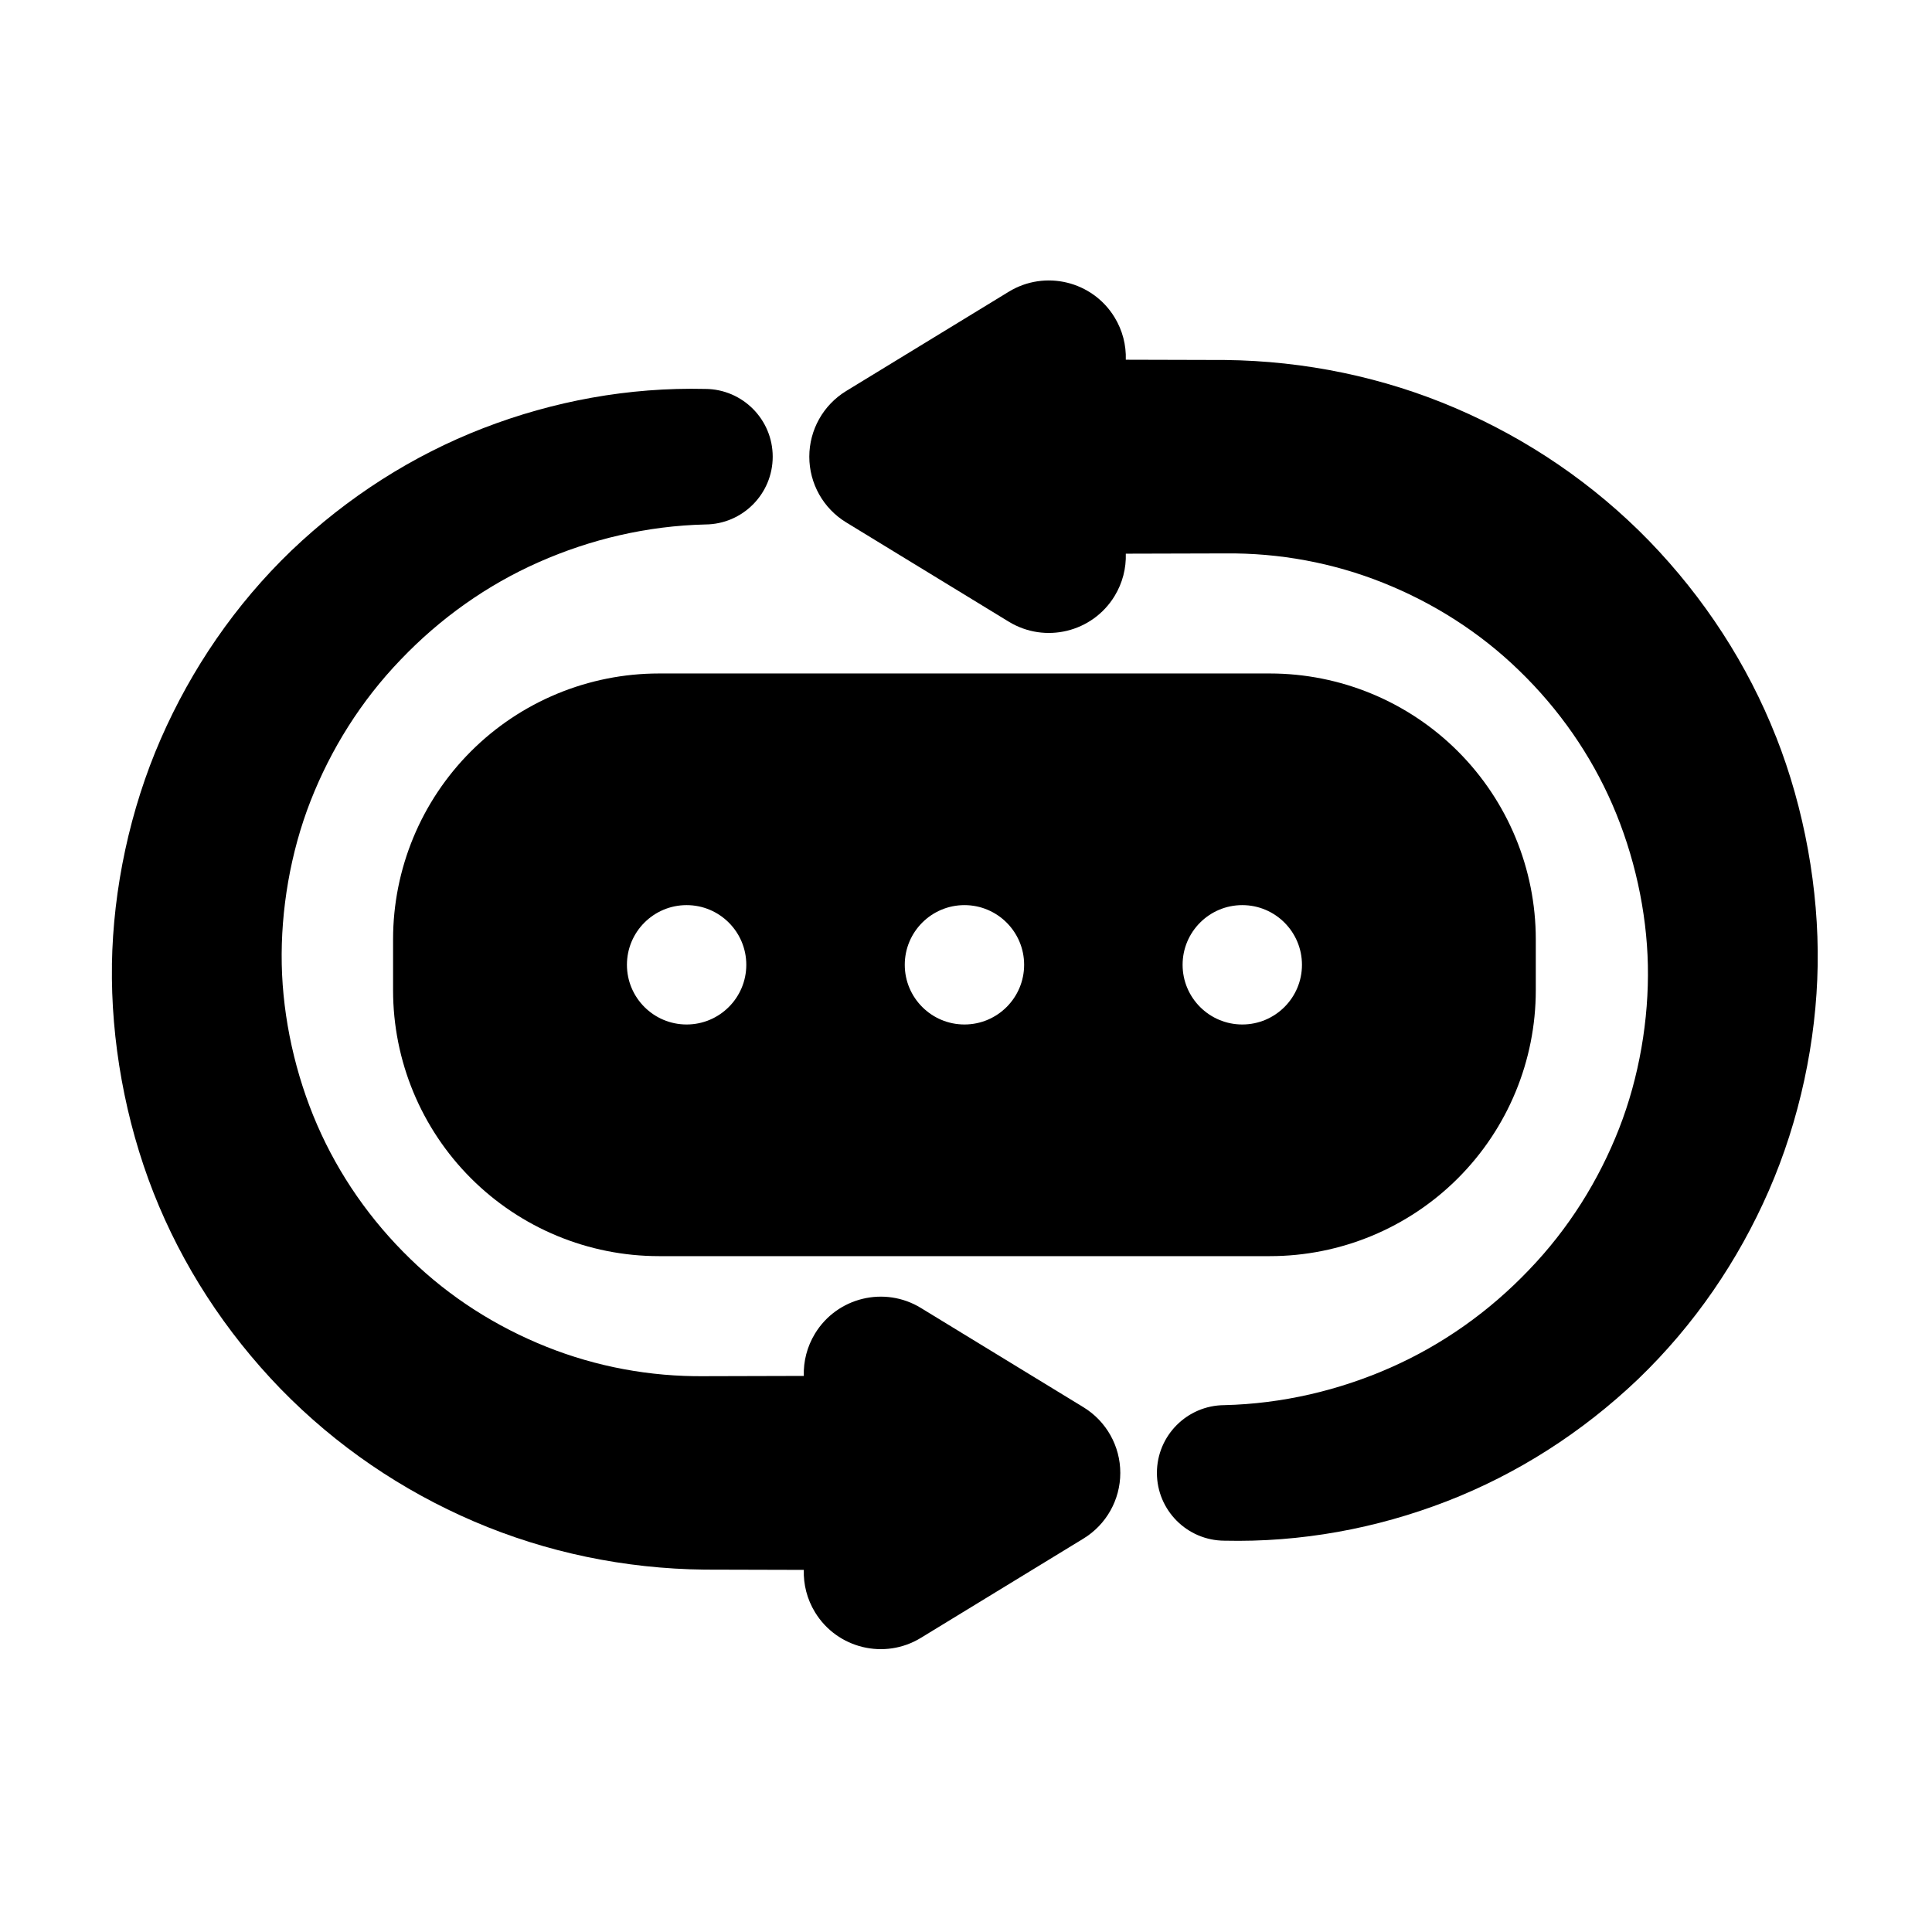 <?xml version="1.0" encoding="UTF-8"?>
<!-- Uploaded to: SVG Find, www.svgrepo.com, Generator: SVG Find Mixer Tools -->
<svg fill="#000000" width="800px" height="800px" version="1.1" viewBox="144 144 512 512" xmlns="http://www.w3.org/2000/svg">
 <g fill-rule="evenodd">
  <path d="m614.67 339.27c-7.566-19.195-19.012-36.82-33.641-51.934 0-0.004-0.004-0.008-0.008-0.008-14.738-15.148-32.234-26.996-51.289-35.164-19.133-8.203-39.898-12.527-61.121-12.762l-26.262-0.07c0.117-3.828-0.836-7.731-2.981-11.242-5.867-9.609-18.43-12.645-28.039-6.777l-43.09 26.312c-6.066 3.707-9.766 10.301-9.766 17.406 0 7.109 3.699 13.703 9.766 17.406l43.09 26.312c9.609 5.867 22.168 2.832 28.039-6.777 2.141-3.508 3.098-7.414 2.981-11.242l26.262-0.07c14.5-0.16 28.734 2.512 41.941 7.793 13.289 5.312 25.605 13.098 36.059 23.27 0.004 0.004 0.008 0.008 0.012 0.012 10.559 10.219 18.934 22.27 24.68 35.488 5.793 13.332 9.105 28.27 9.398 42.582s-2.289 29.645-7.637 43.297c-5.398 13.773-13.391 26.547-23.848 37.41-0.004 0.004-0.012 0.012-0.016 0.02-10.52 11.023-22.938 19.812-36.605 25.855-13.805 6.106-28.766 9.621-44.148 9.992-9.863 0.055-17.855 8.082-17.855 17.957 0 9.883 8 17.91 17.871 17.961 20.309 0.477 40.258-3.211 58.844-10.402 18.754-7.254 35.996-18.285 50.828-32.434l0.016-0.016c14.875-14.312 26.496-31.348 34.602-49.906 8.164-18.684 12.629-39.703 12.949-59.758 0.32-20.039-3.504-41.438-11.023-60.516z"/>
  <path d="m173.67 399.59c-0.32 20.039 3.508 41.43 11.023 60.512 7.562 19.195 19.012 36.82 33.641 51.934 0.004 0 0.008 0.004 0.012 0.008 14.738 15.148 32.23 26.996 51.289 35.164 19.133 8.203 39.898 12.527 61.121 12.758l26.262 0.07c-0.117 3.828 0.836 7.734 2.981 11.242 5.867 9.605 18.43 12.645 28.035 6.777l43.09-26.312c6.066-3.703 9.766-10.301 9.766-17.406 0-7.106-3.699-13.699-9.766-17.406l-43.09-26.316c-9.605-5.867-22.168-2.828-28.035 6.777-2.144 3.508-3.098 7.414-2.981 11.242l-26.262 0.07c-14.5 0.156-28.734-2.512-41.941-7.793-13.289-5.312-25.605-13.102-36.062-23.27-0.004-0.004-0.004-0.008-0.008-0.012-10.559-10.219-18.934-22.27-24.68-35.488-5.793-13.332-9.105-28.27-9.398-42.582-0.293-14.309 2.289-29.645 7.637-43.293 5.398-13.773 13.391-26.547 23.848-37.414 0.004-0.004 0.012-0.012 0.016-0.016 10.516-11.023 22.938-19.812 36.602-25.855 13.809-6.106 28.766-9.621 44.148-9.992 9.863-0.055 17.859-8.082 17.859-17.961 0-9.883-8-17.91-17.871-17.957-20.309-0.477-40.258 3.211-58.848 10.402-18.754 7.254-35.996 18.281-50.824 32.434-0.004 0.004-0.012 0.012-0.02 0.016-14.875 14.312-26.492 31.352-34.602 49.906-8.164 18.684-12.633 39.715-12.949 59.77z"/>
  <path d="m551 392.94c0-18.688-7.422-36.609-20.637-49.824-13.215-13.211-31.137-20.637-49.824-20.637h-161.91c-18.688 0-36.609 7.426-49.824 20.637-13.215 13.215-20.637 31.137-20.637 49.824v13.488c0 18.688 7.422 36.609 20.637 49.824s31.137 20.637 49.824 20.637h161.91c18.688 0 36.609-7.422 49.824-20.637 13.211-13.211 20.637-31.133 20.637-49.824v-13.488zm-225.04-9.074c8.73 0 15.816 7.086 15.816 15.816 0 8.73-7.086 15.816-15.816 15.816-8.73 0-15.816-7.086-15.816-15.816 0-8.73 7.086-15.816 15.816-15.816zm73.629 0c8.73 0 15.816 7.086 15.816 15.816 0 8.73-7.09 15.816-15.816 15.816-8.73 0-15.816-7.086-15.816-15.816 0-8.73 7.086-15.816 15.816-15.816zm73.629 0c8.73 0 15.816 7.086 15.816 15.816 0 8.73-7.086 15.816-15.816 15.816s-15.816-7.086-15.816-15.816c0-8.73 7.09-15.816 15.816-15.816z"/>
 </g>
</svg>